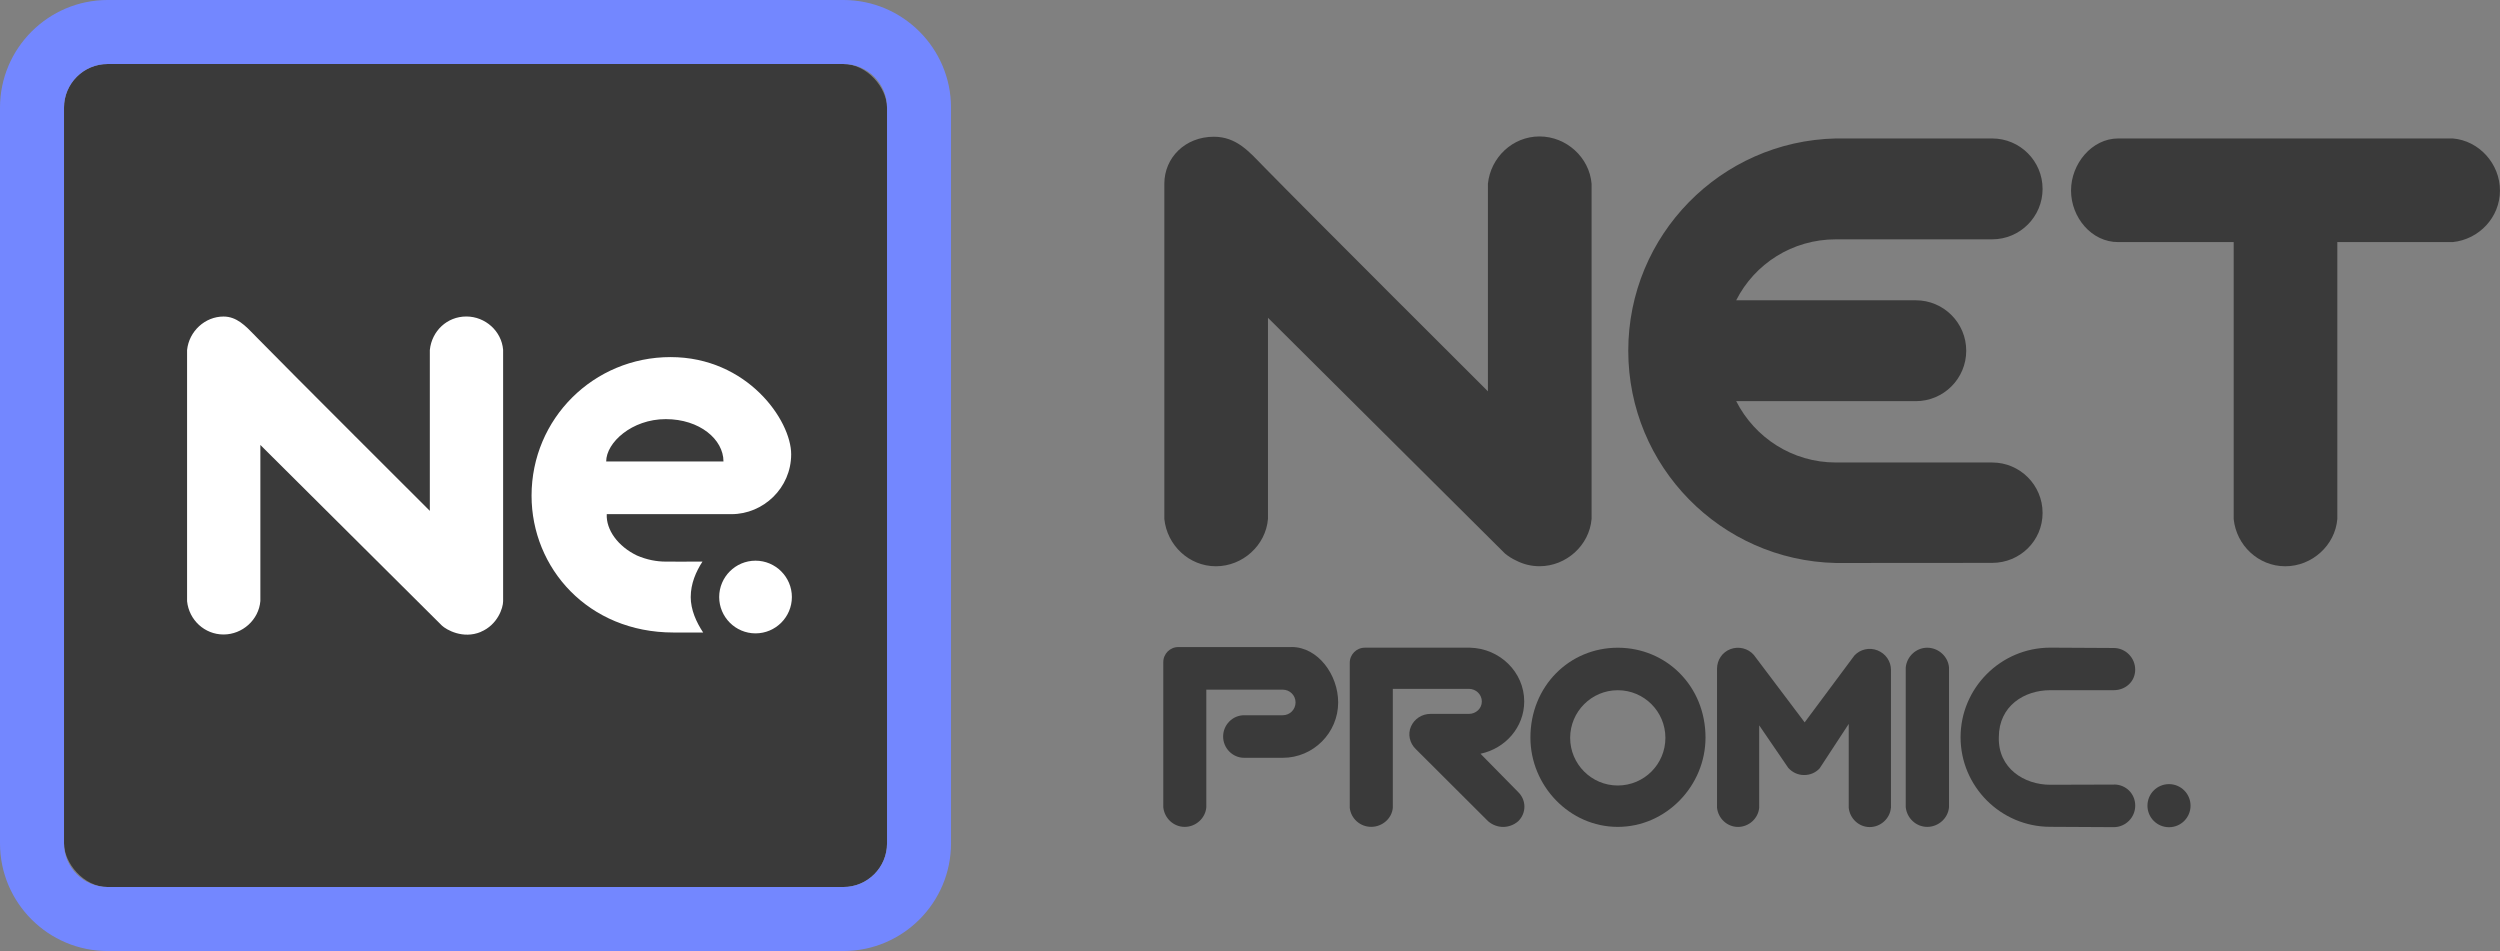 <?xml version="1.0" encoding="UTF-8"?>
<svg xmlns="http://www.w3.org/2000/svg" id="Camada_2" data-name="Camada 2" viewBox="0 0 670.62 255.12">
  <rect x="0" y="0" width="670.62" height="255.12" fill="#808080" stroke="none"/>
  <defs>
    <style>
      .cls-1 {
        fill: #fff;
      }

      .cls-1, .cls-2 {
        fill-rule: evenodd;
      }

      .cls-2, .cls-3 {
        fill: #3a3a3a;
      }

      .cls-4 {
        fill: #7387ff;
      }
    </style>
  </defs>
  <g id="Camada_1-2" data-name="Camada 1">
    <g>
      <path class="cls-2" d="M657.94,37.14h-89.72c-7.07,0-12.67,6.77-12.67,13.97s5.51,13.87,12.67,13.83h30.96v74.29c.72,7.06,6.63,12.67,13.83,12.67s13.39-5.62,13.97-12.67v-74.29h30.96c7.06-.72,12.67-6.63,12.67-13.83s-5.62-13.39-12.67-13.97Z"></path>
      <path class="cls-2" d="M412.96,36.6c-7.2,0-13.11,5.63-13.83,12.7v55.67s-47.84-47.69-60.34-60.47c-3.63-3.71-7.07-7.82-13.17-7.82-7.71,0-13.29,5.62-13.29,12.62v89.9c.72,7.07,6.63,12.7,13.83,12.7s13.39-5.63,13.97-12.7v-53.95l63.59,63.25c.93.76,1.93,1.38,2.99,1.87,1.88.97,4,1.52,6.26,1.52,7.2,0,13.39-5.63,13.97-12.7V49.3c-.58-7.07-6.77-12.7-13.97-12.7Z"></path>
      <g>
        <path class="cls-2" d="M567.08,210.46l-17.11.05c-6.92,0-14.01-4.36-13.79-12.74,0-8.44,6.87-12.63,13.79-12.63h17.02c3.19,0,5.77-2.31,5.77-5.51s-2.59-5.81-5.77-5.81h-.12l-16.89-.09c-13.29,0-24.06,10.83-24.06,24.03s10.77,24.03,24.06,24.03l16.96.09h.06c3.19,0,5.77-2.59,5.77-5.78s-2.5-5.66-5.68-5.66Z"></path>
        <path class="cls-2" d="M433.96,185.15c7.06,0,12.78,5.71,12.78,12.78s-5.71,12.78-12.78,12.78-12.77-5.77-12.77-12.78,5.71-12.78,12.77-12.78h0ZM433.96,221.81c12.99,0,23.54-11.03,23.54-23.96,0-13.84-10.55-24.1-23.54-24.1s-23.43,10.33-23.43,24.1c0,12.94,10.49,23.96,23.43,23.96Z"></path>
        <path class="cls-2" d="M407.25,212.47l-10.11-10.28c6.68-1.4,11.73-7.13,11.73-14.02,0-7.88-6.56-14.25-14.56-14.43h-28.2c-2.23,0-4.04,1.81-4.04,4.04v38.91c.3,2.85,2.75,5.11,5.75,5.11s5.56-2.27,5.8-5.11v-31.91h20.39c1.93,0,3.49,1.52,3.49,3.39s-1.56,3.33-3.49,3.33h-10.29c-2.29,0-4.33,1.34-5.23,3.39-.9,2.04-.36,4.44,1.26,6.02l19.44,19.39c1.14.99,2.59,1.52,4.03,1.52s2.89-.53,4.03-1.52c2.23-2.16,2.23-5.66,0-7.83Z"></path>
        <path class="cls-2" d="M346.46,173.57h-30.37c-2.23,0-4.04,1.81-4.04,4.04v38.94c.3,2.93,2.75,5.26,5.74,5.26s5.57-2.33,5.8-5.26v-31.55h20.51c1.87,0,3.43,1.5,3.43,3.43s-1.56,3.43-3.43,3.43h-10.35c-3.13,0-5.65,2.59-5.65,5.71s2.53,5.71,5.65,5.71h10.35c8.18,0,14.86-6.68,14.86-14.86,0-7.4-5.41-14.86-12.51-14.86Z"></path>
        <path class="cls-2" d="M522.82,216.52c-.24,2.95-2.83,5.29-5.84,5.29s-5.47-2.35-5.77-5.29v-37.48c.3-2.95,2.77-5.29,5.77-5.29s5.59,2.35,5.84,5.29v37.48Z"></path>
        <path class="cls-2" d="M507.23,216.7c-.24,2.87-2.76,5.16-5.68,5.16s-5.33-2.29-5.63-5.16v-22.51l-7.8,11.91c-1.08,1.2-2.59,1.8-4.15,1.8h-.06c-1.62,0-3.13-.72-4.21-1.92l-7.8-11.41v22.09c-.24,2.87-2.75,5.16-5.68,5.16s-5.33-2.29-5.63-5.16v-37.25c0-2.35,1.38-4.45,3.61-5.29,2.23-.84,4.75-.18,6.26,1.56l13.64,18.09,13.34-17.93c1.56-1.68,4.02-2.25,6.2-1.38,2.21.88,3.61,2.95,3.61,5.23v37.01Z"></path>
        <circle class="cls-3" cx="581.83" cy="216.12" r="5.78"></circle>
      </g>
      <rect class="cls-3" x="17.17" y="17.17" width="220.77" height="220.77" rx="11.71" ry="11.71"></rect>
      <g>
        <path class="cls-1" d="M128.98,169.49c4.5-1.88,5.99-6.43,5.98-8.22v-67.44c-.41-4.98-4.75-8.93-9.88-8.93s-9.25,3.86-9.78,8.99v43.15s-1.02-1.02-1.02-1.02c-.36-.36-35.99-35.89-45.27-45.37l-.69-.71c-2.5-2.59-4.86-5.03-8.36-5.03-4.97,0-9.26,3.95-9.78,8.99v67.37c.52,5.06,4.72,8.93,9.78,8.93s9.47-3.94,9.88-8.98v-41.86s48.72,48.47,48.72,48.47c1.15,1.06,5.58,3.69,10.42,1.68Z"></path>
        <g>
          <path class="cls-1" d="M202.67,150.4c-5.38,0-9.75,4.38-9.75,9.75s4.37,9.75,9.75,9.75,9.75-4.38,9.75-9.75-4.38-9.75-9.75-9.75Z"></path>
          <path class="cls-1" d="M185.29,160.09c0-3.49,1.38-6.73,3.15-9.45-3.96.05-7.37.01-9.84.01s-5.09-.49-7.73-1.63c-5.13-2.46-8.32-6.92-8.11-11.1h33.48c8.49,0,15.99-6.97,15.99-16.07s-11.77-26.06-32.36-26.06-37.28,16.47-37.28,37.18c0,19.43,15.19,36.7,38.06,36.7h7.97c-1.82-2.76-3.34-6.05-3.34-9.59ZM178.59,112.43c9.1,0,15.48,5.44,15.48,11.36h-31.46c0-5.06,6.88-11.36,15.98-11.36Z"></path>
        </g>
      </g>
      <path class="cls-3" d="M534.39,124.06c-.55,0-41.93,0-41.93,0-11.66,0-21.74-6.67-26.7-16.4-.02-.03-.01-.01-.03-.05h48.18c7.47,0,13.53-6.06,13.53-13.53s-6.06-13.53-13.53-13.53c-.35,0-48.19.01-48.18,0,4.94-9.76,15.04-16.35,26.73-16.35h41.93c7.47,0,13.53-6.06,13.53-13.53s-6.06-13.53-13.53-13.53h-41.93c-30.87.69-55.68,25.91-55.68,56.94s24.82,56.25,55.68,56.94l41.93-.03c7.47,0,13.53-5.93,13.53-13.4s-6.06-13.53-13.53-13.53Z"></path>
      <path class="cls-4" d="M226.24,17.17c6.47,0,11.71,5.24,11.71,11.71v197.35c0,6.47-5.24,11.71-11.71,11.71H28.88c-6.47,0-11.71-5.24-11.71-11.71V28.88c0-6.47,5.24-11.71,11.71-11.71h197.35M226.24,0H28.88C12.96,0,0,12.96,0,28.88v197.35c0,15.93,12.96,28.88,28.88,28.88h197.35c15.93,0,28.88-12.96,28.88-28.88V28.88c0-15.93-12.96-28.88-28.88-28.88h0Z"></path>
    </g>
  </g>
</svg>
